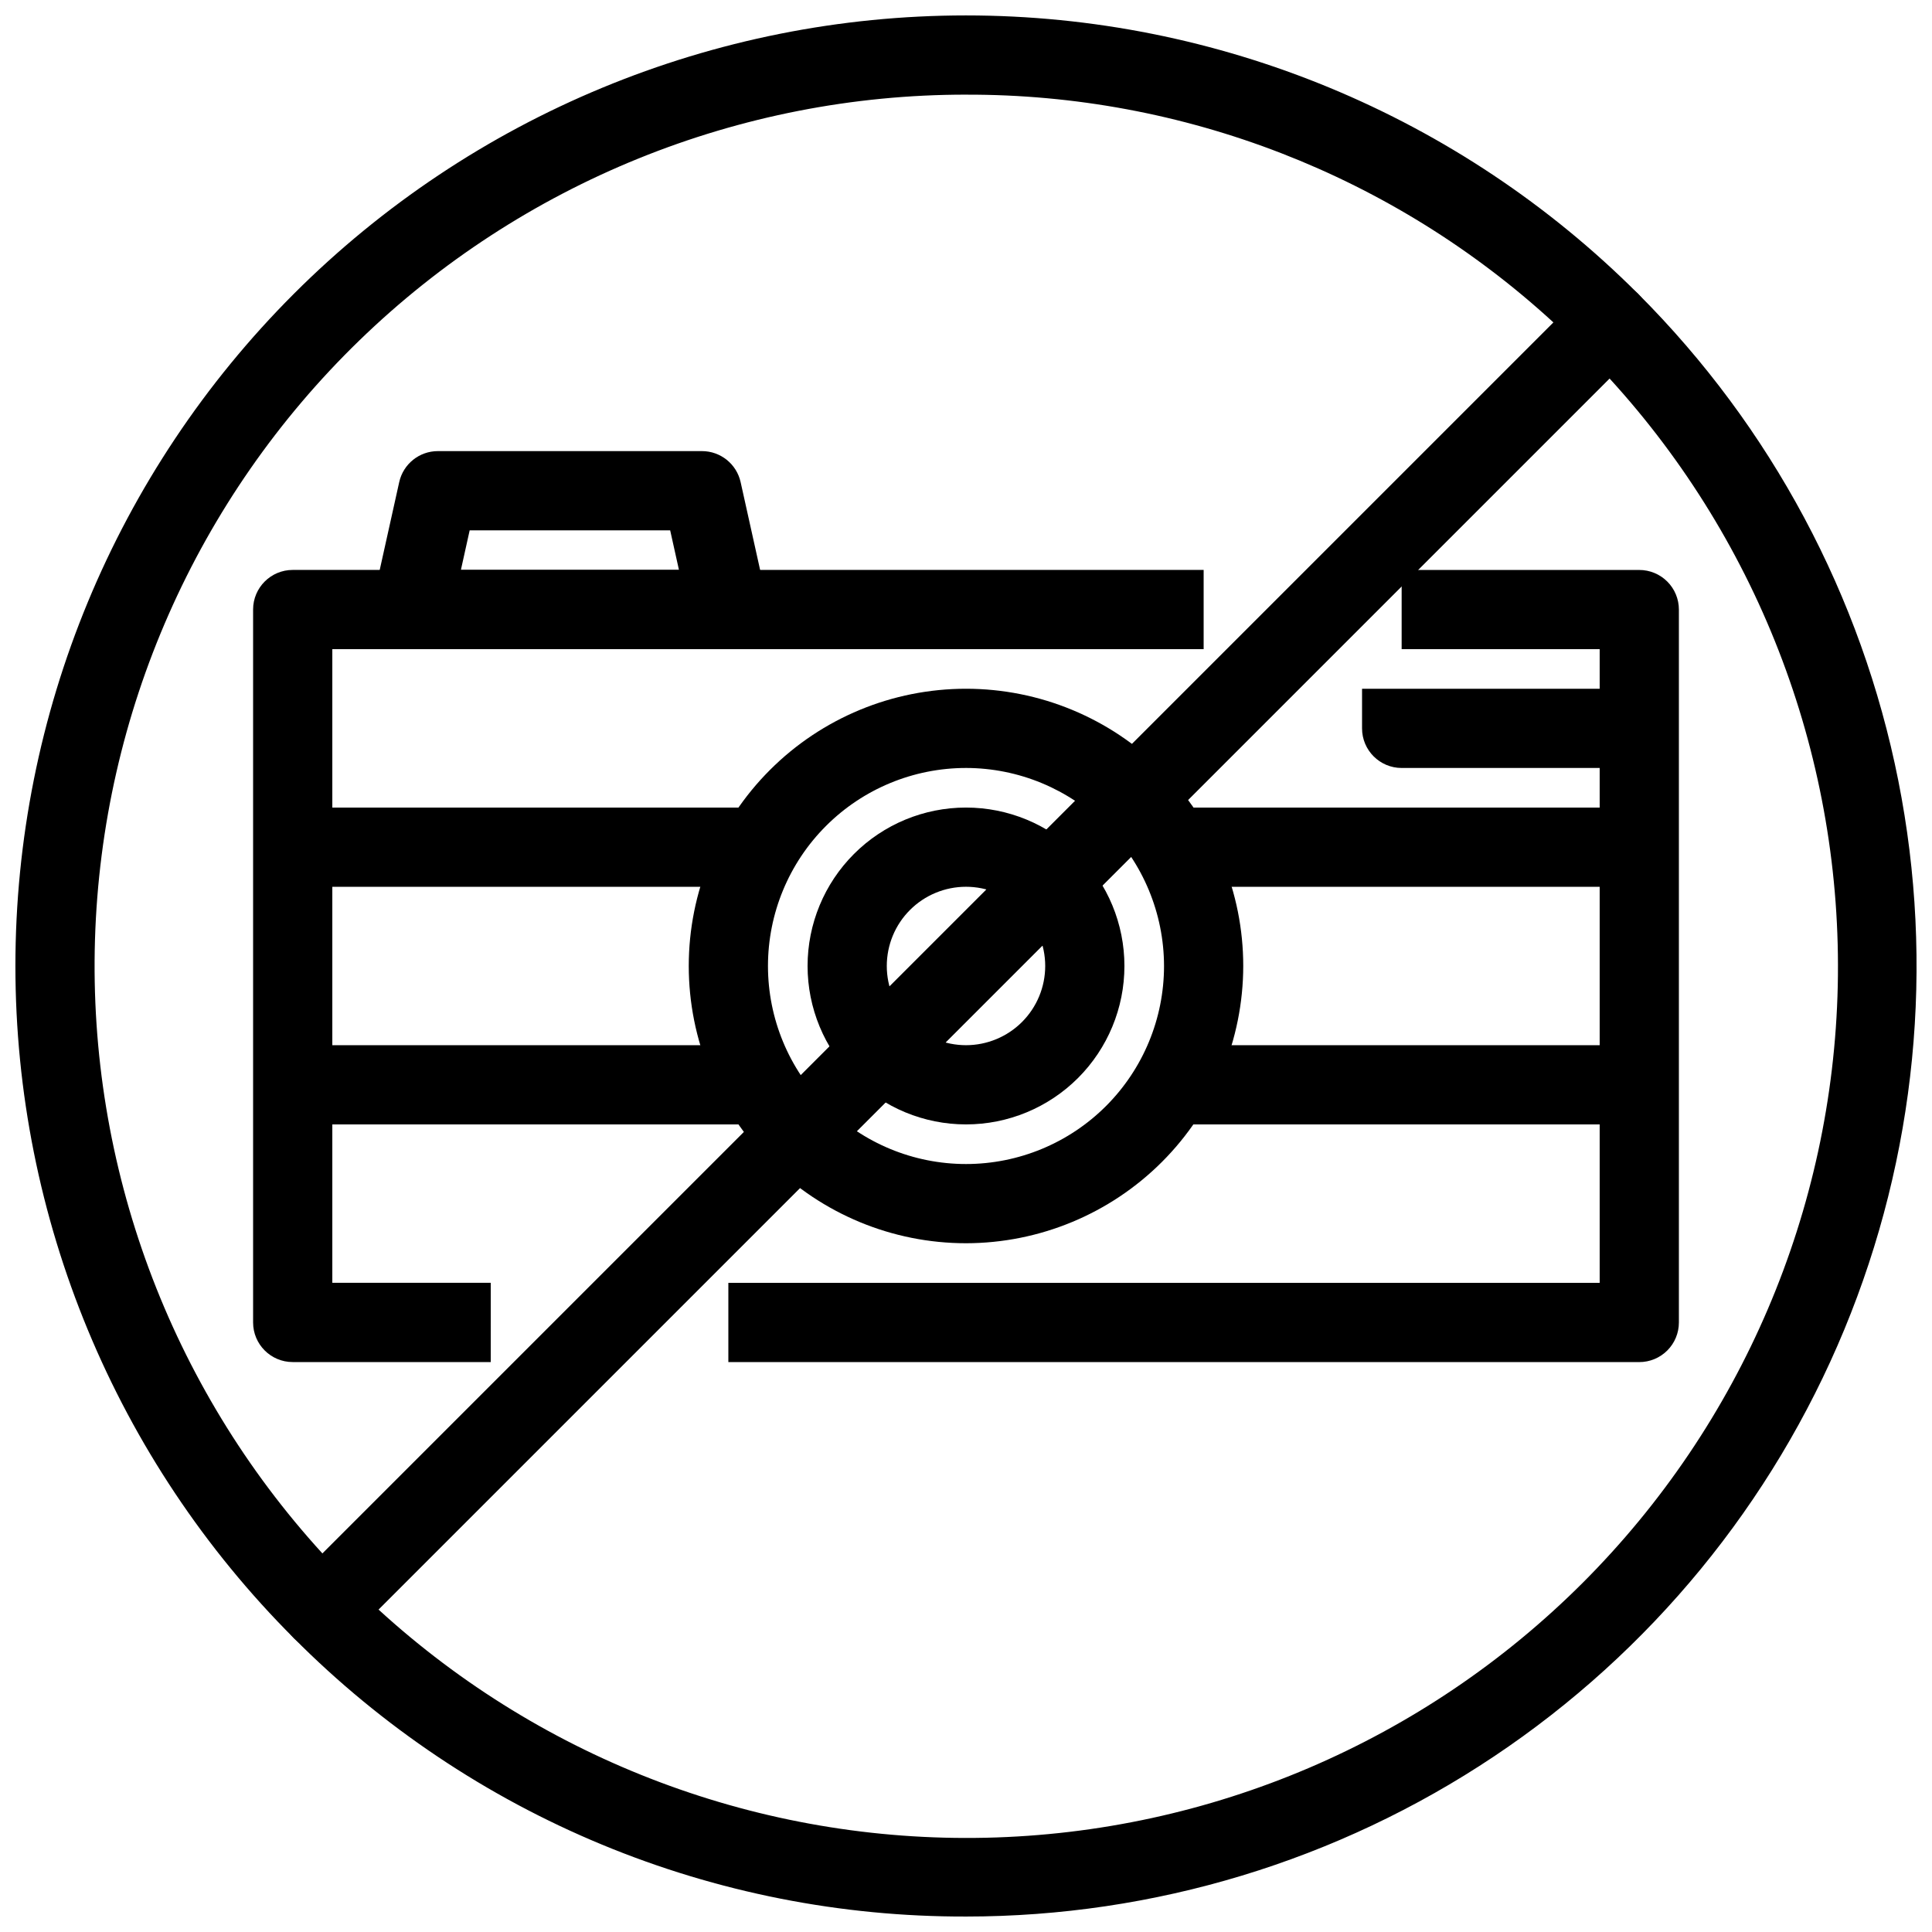 <?xml version="1.0" encoding="UTF-8"?>
<!-- Uploaded to: SVG Repo, www.svgrepo.com, Generator: SVG Repo Mixer Tools -->
<svg width="800px" height="800px" version="1.1" viewBox="144 144 512 512" xmlns="http://www.w3.org/2000/svg">
 <defs>
  <clipPath id="b">
   <path d="m148.09 148.09h433.91v433.91h-433.91z"/>
  </clipPath>
  <clipPath id="a">
   <path d="m218 218h433.9v433.9h-433.9z"/>
  </clipPath>
 </defs>
 <path d="m578.43 504.96h-241.41v-20.992h230.91v-167.93h-52.48v-20.992h62.977c2.785 0 5.453 1.105 7.422 3.074s3.074 4.637 3.074 7.422v188.93c0 2.785-1.105 5.457-3.074 7.422-1.969 1.969-4.637 3.074-7.422 3.074z"/>
 <path d="m274.05 504.96h-52.48c-5.797 0-10.496-4.699-10.496-10.496v-188.93c0-5.797 4.699-10.496 10.496-10.496h241.41v20.992h-230.91v167.93h41.984z"/>
 <path d="m221.57 358.02h125.95v20.992h-125.95z"/>
 <path d="m221.57 420.99h125.95v20.992h-125.95z"/>
 <path d="m452.48 358.02h125.95v20.992h-125.95z"/>
 <path d="m452.48 420.99h125.95v20.992h-125.95z"/>
 <path d="m337.02 316.03h-83.969c-3.184 0-6.195-1.445-8.188-3.93-1.992-2.484-2.75-5.738-2.059-8.844l6.992-31.488c1.066-4.805 5.332-8.223 10.254-8.219h69.965c4.926-0.004 9.188 3.414 10.258 8.219l6.992 31.488h-0.004c0.691 3.106-0.066 6.359-2.059 8.844-1.988 2.484-5 3.93-8.184 3.93zm-70.879-20.992h57.793l-2.332-10.496h-53.133z"/>
 <path d="m578.43 347.52h-62.977c-5.797 0-10.496-4.699-10.496-10.496v-10.496h73.473z"/>
 <g clip-path="url(#b)">
  <path d="m229.29 581.2c-2.785 0-5.453-1.109-7.422-3.078-47.242-47.242-73.785-111.32-73.785-178.12 0-66.812 26.543-130.89 73.785-178.13 47.242-47.242 111.32-73.785 178.13-73.785 66.809 0 130.88 26.543 178.12 73.785 4.098 4.098 4.098 10.742 0 14.84l-341.41 341.41c-1.969 1.969-4.637 3.078-7.418 3.078zm170.71-412.12c-60.035-0.004-117.71 23.371-160.8 65.172-43.09 41.801-68.207 98.738-70.027 158.75-1.816 60.004 19.805 118.36 60.285 162.69l326.23-326.23c-42.461-38.984-98.055-60.539-155.7-60.375z"/>
 </g>
 <g clip-path="url(#a)">
  <path d="m400 651.9c-33.098 0.09-65.879-6.383-96.453-19.047-30.578-12.664-58.336-31.266-81.676-54.73-4.098-4.098-4.098-10.742 0-14.84l341.41-341.41c4.098-4.098 10.742-4.098 14.84 0 35.234 35.23 59.227 80.113 68.945 128.98 9.723 48.867 4.734 99.516-14.332 145.55-19.066 46.031-51.355 85.375-92.785 113.05-41.426 27.68-90.133 42.453-139.95 42.449zm-155.7-81.363c43.875 40.141 101.54 61.805 161 60.484 59.453-1.32 116.1-25.527 158.15-67.574 42.047-42.051 66.254-98.699 67.574-158.15 1.32-59.453-20.344-117.12-60.484-161z"/>
 </g>
 <path d="m400 441.98c-11.137 0-21.816-4.426-29.688-12.297-7.875-7.875-12.297-18.555-12.297-29.688 0-11.137 4.422-21.816 12.297-29.688 7.871-7.875 18.551-12.297 29.688-12.297 11.133 0 21.812 4.422 29.688 12.297 7.871 7.871 12.297 18.551 12.297 29.688 0 11.133-4.426 21.812-12.297 29.688-7.875 7.871-18.555 12.297-29.688 12.297zm0-62.977c-5.57 0-10.91 2.211-14.844 6.148-3.938 3.934-6.148 9.273-6.148 14.844 0 5.566 2.211 10.906 6.148 14.844 3.934 3.934 9.273 6.148 14.844 6.148 5.566 0 10.906-2.215 14.844-6.148 3.934-3.938 6.148-9.277 6.148-14.844 0-5.57-2.215-10.91-6.148-14.844-3.938-3.938-9.277-6.148-14.844-6.148z"/>
 <path d="m400 473.47c-19.488 0-38.176-7.742-51.953-21.52-13.781-13.781-21.52-32.469-21.52-51.953 0-19.488 7.738-38.176 21.52-51.953 13.777-13.781 32.465-21.52 51.953-21.52 19.484 0 38.172 7.738 51.953 21.52 13.777 13.777 21.52 32.465 21.52 51.953-0.023 19.477-7.773 38.152-21.547 51.926-13.773 13.773-32.449 21.523-51.926 21.547zm0-125.95c-13.922 0-27.27 5.527-37.109 15.371-9.844 9.84-15.371 23.188-15.371 37.109 0 13.918 5.527 27.266 15.371 37.109 9.84 9.84 23.188 15.371 37.109 15.371 13.918 0 27.266-5.531 37.109-15.371 9.84-9.844 15.371-23.191 15.371-37.109-0.02-13.914-5.555-27.254-15.391-37.094-9.84-9.836-23.18-15.371-37.09-15.387z"/>
</svg>